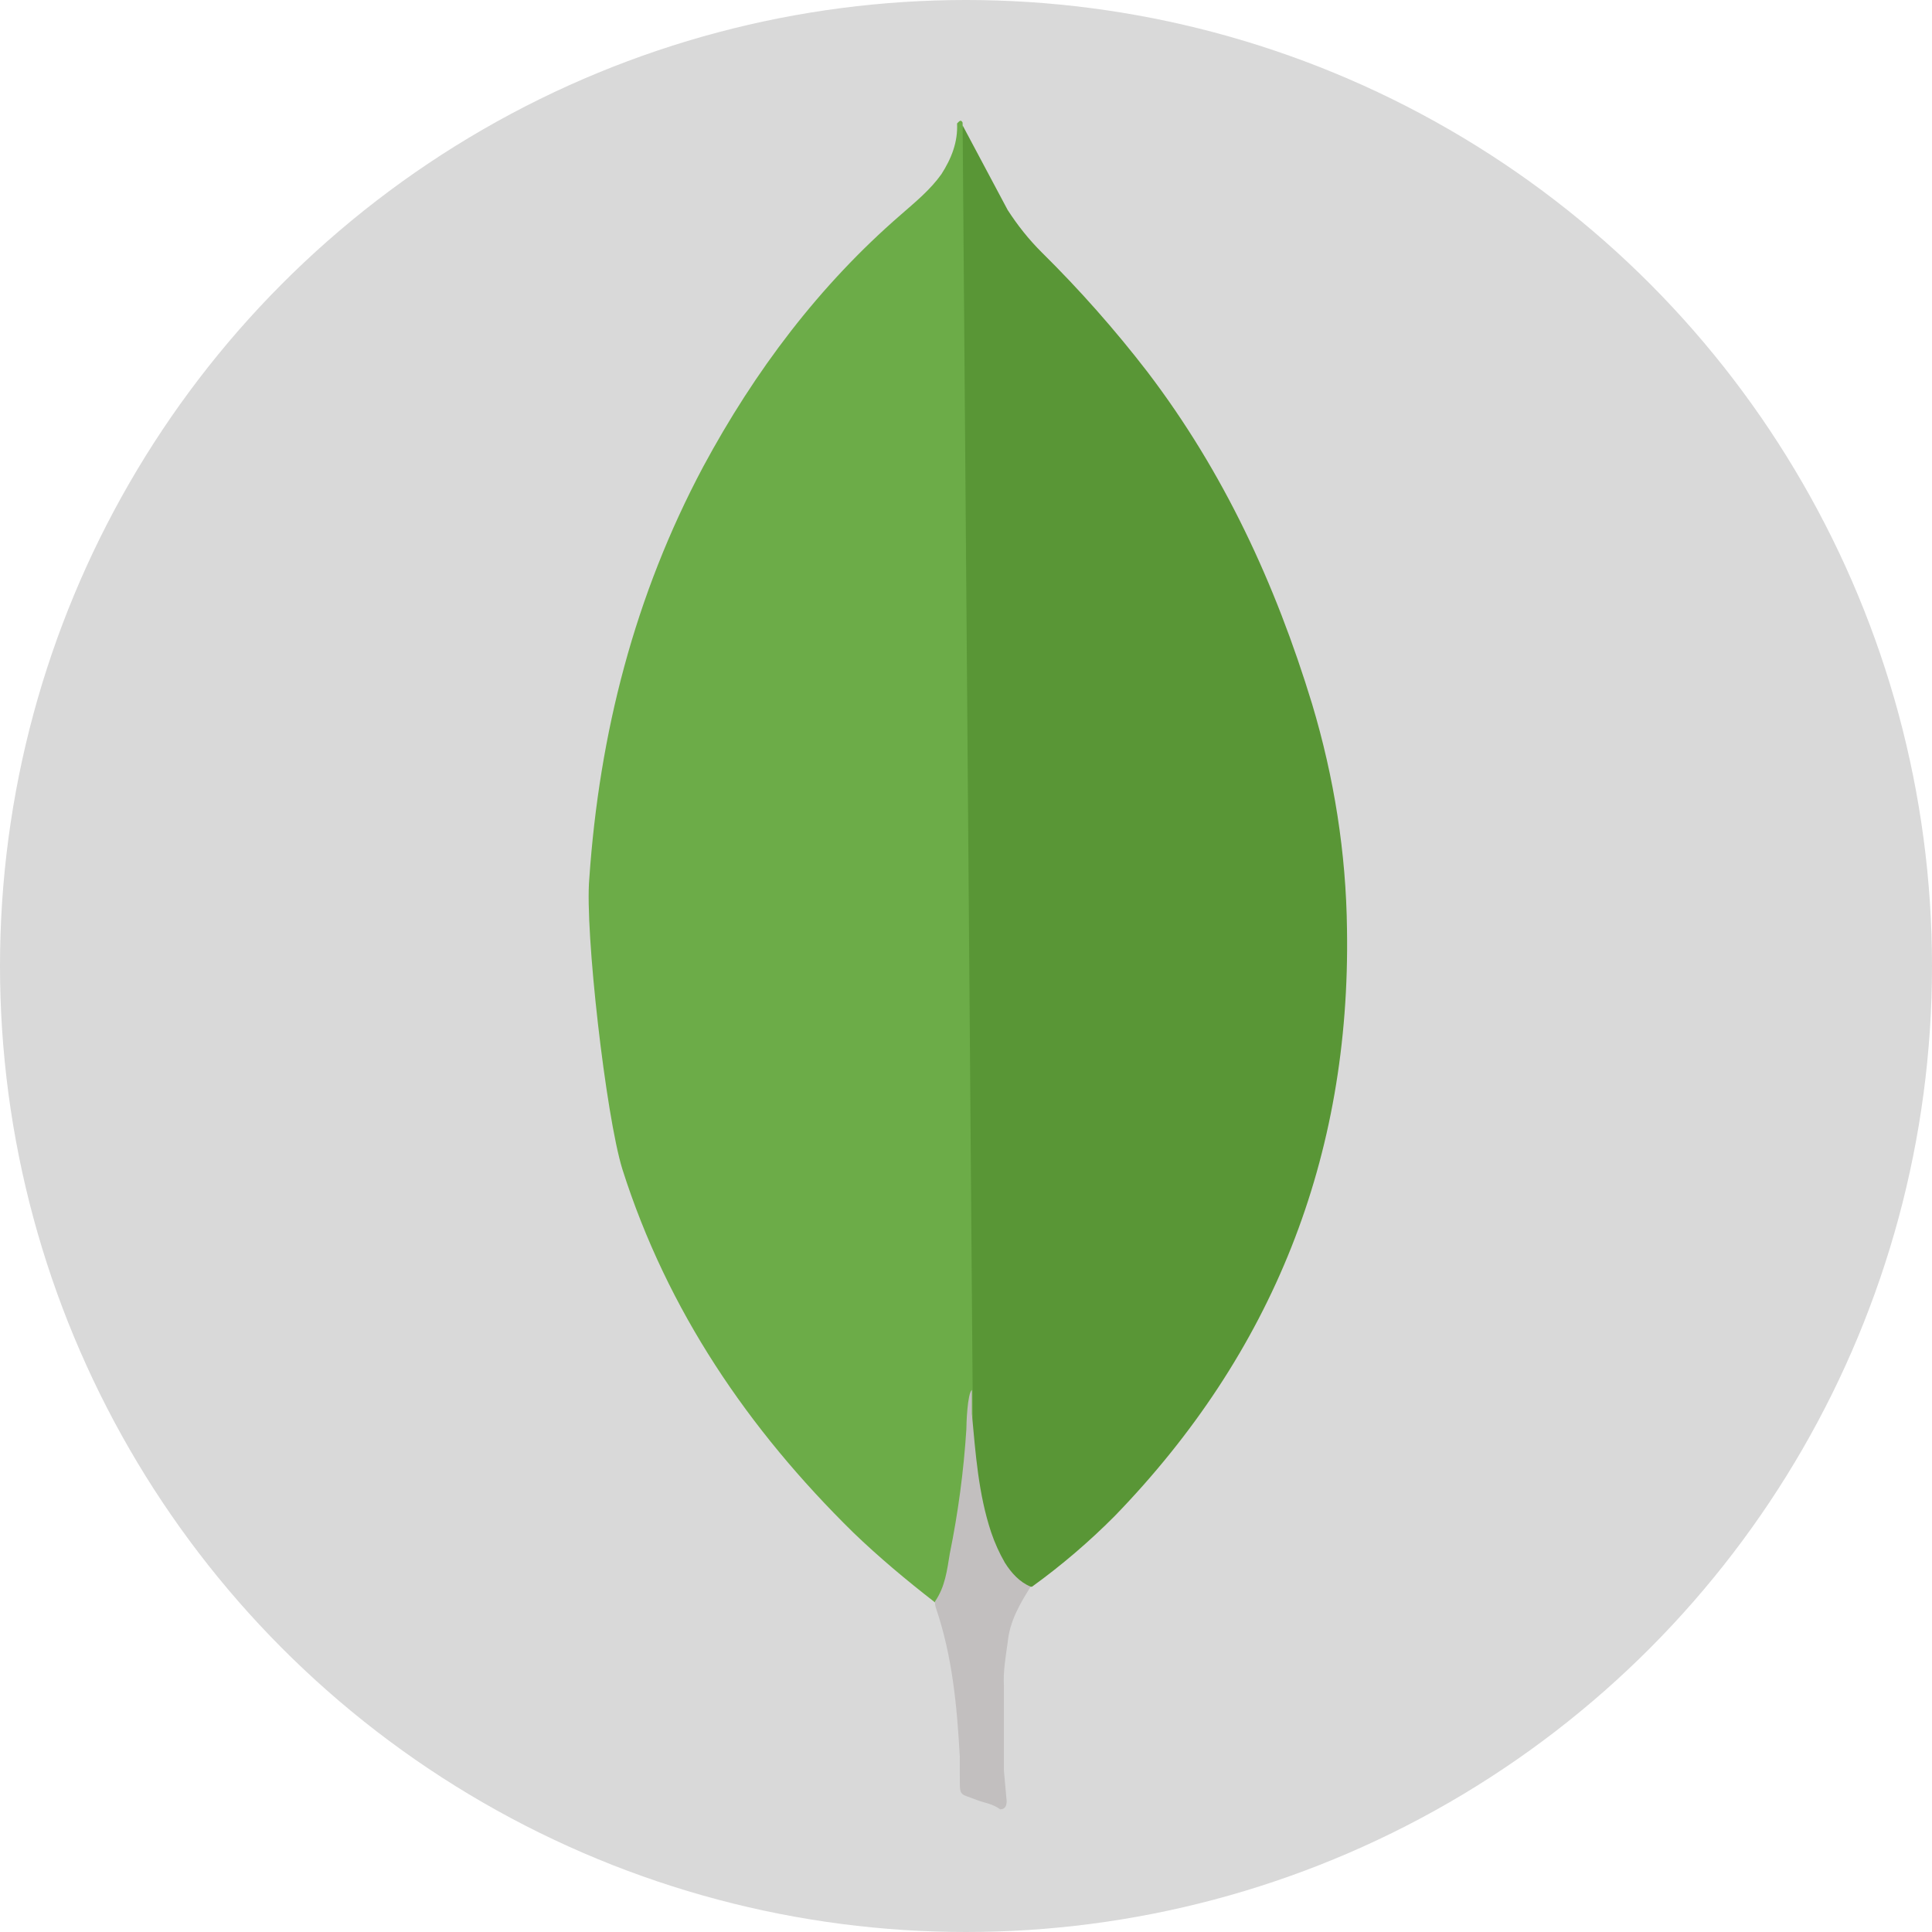 <svg width="512" height="512" viewBox="0 0 512 512" fill="none" xmlns="http://www.w3.org/2000/svg">
<circle cx="256" cy="256" r="256" fill="#D9D9D9"/>
<path d="M255.1 33.222L267.041 55.651C269.726 59.79 272.634 63.454 276.06 66.866C286.104 76.784 295.466 87.37 304.083 98.552C324.316 125.119 337.964 154.624 347.71 186.533C353.555 206.026 356.729 226.022 356.967 246.242C357.946 306.691 337.223 358.596 295.441 401.734C288.645 408.575 281.303 414.851 273.487 420.5C269.348 420.5 267.391 417.325 265.685 414.403C262.578 408.984 260.511 403.032 259.588 396.854C258.12 389.541 257.155 382.228 257.631 374.677V371.265C257.295 370.538 253.645 34.942 255.1 33.222V33.222Z" fill="#599636"/>
<path d="M255.1 32.481C254.61 31.502 254.121 32.243 253.631 32.719C253.869 37.613 252.163 41.976 249.492 46.143C246.556 50.282 242.669 53.456 238.767 56.868C217.093 75.633 200.034 98.3 186.372 123.651C168.194 157.77 158.826 194.336 156.169 232.832C154.952 246.717 160.56 295.714 164.936 309.851C176.878 347.382 198.328 378.83 226.113 406.125C232.936 412.697 240.236 418.794 247.787 424.653C249.982 424.653 250.22 422.695 250.723 421.241C251.685 418.129 252.419 414.951 252.918 411.732L257.812 375.18L255.1 32.481Z" fill="#6CAC48"/>
<path d="M267.041 435.35C267.531 429.757 270.216 425.114 273.138 420.486C270.202 419.269 268.02 416.85 266.314 414.152C264.843 411.596 263.626 408.903 262.679 406.111C259.267 395.876 258.54 385.137 257.561 374.677V368.343C256.344 369.322 256.093 377.6 256.093 378.83C255.381 389.885 253.914 400.878 251.702 411.733C250.975 416.123 250.485 420.5 247.787 424.401C247.787 424.891 247.787 425.38 248.024 426.107C252.415 439.028 253.618 452.186 254.359 465.596V470.49C254.359 476.335 254.121 475.104 258.973 477.062C260.931 477.789 263.112 478.041 265.07 479.495C266.538 479.495 266.776 478.278 266.776 477.3L266.049 469.259V446.83C265.811 442.915 266.538 439.028 267.027 435.364L267.041 435.35Z" fill="#C2BFBF"/>
</svg>
